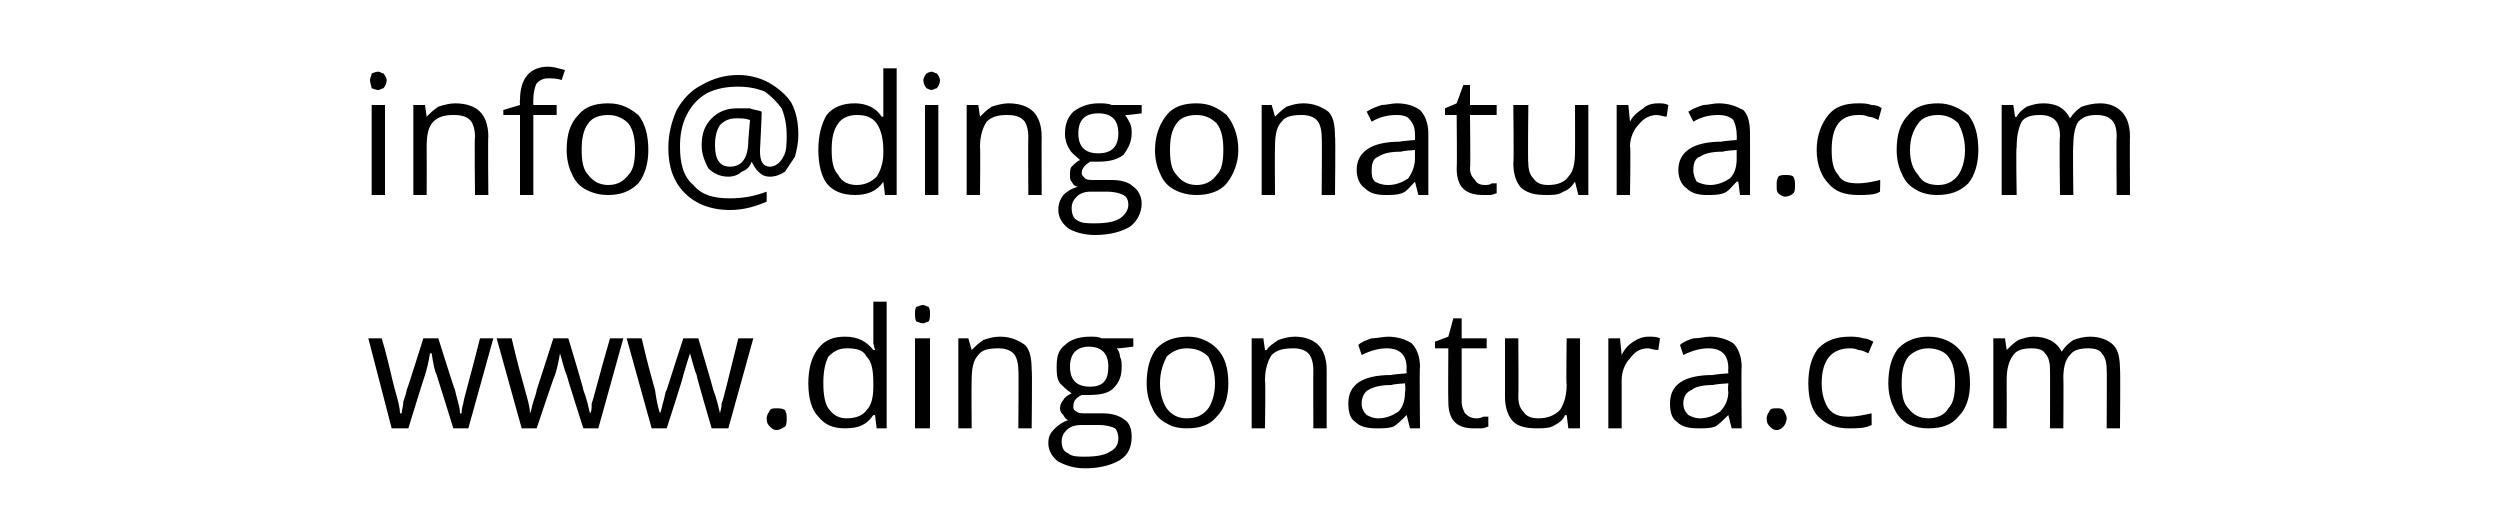 <?xml version="1.0" standalone="no"?><!DOCTYPE svg PUBLIC "-//W3C//DTD SVG 1.1//EN" "http://www.w3.org/Graphics/SVG/1.1/DTD/svg11.dtd"><svg xmlns="http://www.w3.org/2000/svg" version="1.1" width="150px" height="31.4px" viewBox="0 -4 150 31.4" style="top:-4px">  <desc>info dingonatura com www dingonatura com</desc>  <defs/>  <g id="Polygon118785">    <path d="M 27.2 21.7 C 27.2 21.7 26.21 18.51 26.2 18.5 C 26.1 18.3 26 17.9 25.9 17.2 C 25.9 17.2 25.8 17.2 25.8 17.2 C 25.7 17.8 25.6 18.2 25.5 18.5 C 25.48 18.52 24.5 21.7 24.5 21.7 L 23.5 21.7 L 22.1 16.3 C 22.1 16.3 22.92 16.3 22.9 16.3 C 23.3 17.6 23.5 18.7 23.7 19.4 C 23.9 20.1 24 20.5 24 20.8 C 24 20.8 24.1 20.8 24.1 20.8 C 24.1 20.6 24.2 20.4 24.2 20.1 C 24.3 19.8 24.4 19.5 24.4 19.4 C 24.44 19.37 25.4 16.3 25.4 16.3 L 26.3 16.3 C 26.3 16.3 27.26 19.37 27.3 19.4 C 27.4 19.9 27.6 20.4 27.6 20.8 C 27.6 20.8 27.7 20.8 27.7 20.8 C 27.7 20.7 27.7 20.5 27.8 20.2 C 27.8 20 28.2 18.7 28.8 16.3 C 28.79 16.3 29.6 16.3 29.6 16.3 L 28.1 21.7 L 27.2 21.7 Z M 35 21.7 C 35 21.7 33.98 18.51 34 18.5 C 33.9 18.3 33.8 17.9 33.6 17.2 C 33.6 17.2 33.6 17.2 33.6 17.2 C 33.5 17.8 33.4 18.2 33.3 18.5 C 33.26 18.52 32.2 21.7 32.2 21.7 L 31.3 21.7 L 29.8 16.3 C 29.8 16.3 30.7 16.3 30.7 16.3 C 31 17.6 31.3 18.7 31.5 19.4 C 31.7 20.1 31.8 20.5 31.8 20.8 C 31.8 20.8 31.8 20.8 31.8 20.8 C 31.9 20.6 31.9 20.4 32 20.1 C 32.1 19.8 32.2 19.5 32.2 19.4 C 32.22 19.37 33.2 16.3 33.2 16.3 L 34.1 16.3 C 34.1 16.3 35.03 19.37 35 19.4 C 35.2 19.9 35.3 20.4 35.4 20.8 C 35.4 20.8 35.4 20.8 35.4 20.8 C 35.5 20.7 35.5 20.5 35.5 20.2 C 35.6 20 35.9 18.7 36.6 16.3 C 36.57 16.3 37.4 16.3 37.4 16.3 L 35.9 21.7 L 35 21.7 Z M 42.7 21.7 C 42.7 21.7 41.76 18.51 41.8 18.5 C 41.7 18.3 41.6 17.9 41.4 17.2 C 41.4 17.2 41.4 17.2 41.4 17.2 C 41.2 17.8 41.1 18.2 41 18.5 C 41.04 18.52 40 21.7 40 21.7 L 39.1 21.7 L 37.6 16.3 C 37.6 16.3 38.48 16.3 38.5 16.3 C 38.8 17.6 39.1 18.7 39.3 19.4 C 39.4 20.1 39.5 20.5 39.6 20.8 C 39.6 20.8 39.6 20.8 39.6 20.8 C 39.7 20.6 39.7 20.4 39.8 20.1 C 39.9 19.8 39.9 19.5 40 19.4 C 40 19.37 41 16.3 41 16.3 L 41.9 16.3 C 41.9 16.3 42.81 19.37 42.8 19.4 C 43 19.9 43.1 20.4 43.2 20.8 C 43.2 20.8 43.2 20.8 43.2 20.8 C 43.2 20.7 43.3 20.5 43.3 20.2 C 43.4 20 43.7 18.7 44.3 16.3 C 44.35 16.3 45.2 16.3 45.2 16.3 L 43.7 21.7 L 42.7 21.7 Z M 46 21.1 C 46 20.9 46.1 20.8 46.2 20.6 C 46.3 20.5 46.4 20.5 46.6 20.5 C 46.8 20.5 46.9 20.5 47.1 20.6 C 47.2 20.8 47.2 20.9 47.2 21.1 C 47.2 21.3 47.2 21.5 47.1 21.6 C 46.9 21.7 46.8 21.8 46.6 21.8 C 46.4 21.8 46.3 21.7 46.2 21.6 C 46.1 21.5 46 21.4 46 21.1 Z M 52.5 20.9 C 52.5 20.9 52.41 20.93 52.4 20.9 C 52 21.5 51.5 21.7 50.7 21.7 C 50 21.7 49.5 21.5 49.1 21 C 48.7 20.6 48.5 19.9 48.5 19 C 48.5 18.1 48.7 17.4 49.1 16.9 C 49.5 16.4 50 16.2 50.7 16.2 C 51.5 16.2 52 16.5 52.4 17 C 52.4 16.99 52.5 17 52.5 17 L 52.4 16.6 L 52.4 16.2 L 52.4 14.1 L 53.2 14.1 L 53.2 21.7 L 52.6 21.7 L 52.5 20.9 Z M 50.8 21.1 C 51.4 21.1 51.8 20.9 52 20.6 C 52.3 20.3 52.4 19.8 52.4 19.2 C 52.4 19.2 52.4 19 52.4 19 C 52.4 18.2 52.3 17.7 52 17.4 C 51.8 17 51.4 16.9 50.8 16.9 C 50.3 16.9 50 17.1 49.7 17.4 C 49.5 17.8 49.4 18.3 49.4 19 C 49.4 19.7 49.5 20.2 49.7 20.5 C 50 20.9 50.3 21.1 50.8 21.1 Z M 55.8 21.7 L 54.9 21.7 L 54.9 16.3 L 55.8 16.3 L 55.8 21.7 Z M 54.9 14.8 C 54.9 14.7 54.9 14.5 55 14.4 C 55.1 14.4 55.2 14.3 55.4 14.3 C 55.5 14.3 55.6 14.4 55.7 14.4 C 55.8 14.5 55.8 14.7 55.8 14.8 C 55.8 15 55.8 15.2 55.7 15.3 C 55.6 15.3 55.5 15.4 55.4 15.4 C 55.2 15.4 55.1 15.3 55 15.3 C 54.9 15.2 54.9 15 54.9 14.8 Z M 61.1 21.7 C 61.1 21.7 61.13 18.19 61.1 18.2 C 61.1 17.8 61 17.4 60.8 17.2 C 60.6 17 60.3 16.9 59.9 16.9 C 59.3 16.9 58.9 17 58.7 17.3 C 58.4 17.6 58.3 18.1 58.3 18.8 C 58.28 18.84 58.3 21.7 58.3 21.7 L 57.5 21.7 L 57.5 16.3 L 58.1 16.3 L 58.3 17 C 58.3 17 58.3 17.03 58.3 17 C 58.5 16.8 58.7 16.6 59 16.4 C 59.3 16.3 59.6 16.2 60 16.2 C 60.6 16.2 61.1 16.4 61.5 16.7 C 61.8 17 61.9 17.5 61.9 18.2 C 61.94 18.16 61.9 21.7 61.9 21.7 L 61.1 21.7 Z M 68 16.3 L 68 16.8 C 68 16.8 67 16.93 67 16.9 C 67.1 17 67.2 17.2 67.2 17.4 C 67.3 17.6 67.3 17.8 67.3 18 C 67.3 18.5 67.2 18.9 66.8 19.3 C 66.5 19.6 66 19.7 65.3 19.7 C 65.2 19.7 65 19.7 64.9 19.7 C 64.5 19.9 64.4 20.1 64.4 20.4 C 64.4 20.5 64.4 20.6 64.6 20.7 C 64.7 20.8 64.9 20.8 65.2 20.8 C 65.2 20.8 66.1 20.8 66.1 20.8 C 66.7 20.8 67.1 20.9 67.5 21.2 C 67.8 21.4 67.9 21.8 67.9 22.2 C 67.9 22.8 67.7 23.3 67.2 23.6 C 66.7 23.9 66 24.1 65.1 24.1 C 64.4 24.1 63.9 23.9 63.5 23.7 C 63.1 23.4 62.9 23 62.9 22.6 C 62.9 22.2 63 22 63.3 21.7 C 63.5 21.5 63.8 21.3 64.1 21.2 C 64 21.2 63.9 21.1 63.8 20.9 C 63.7 20.8 63.6 20.7 63.6 20.5 C 63.6 20.3 63.7 20.1 63.8 20 C 63.9 19.8 64.1 19.7 64.3 19.6 C 64 19.4 63.8 19.2 63.6 19 C 63.4 18.7 63.4 18.4 63.4 18 C 63.4 17.4 63.5 17 63.9 16.7 C 64.2 16.4 64.7 16.2 65.4 16.2 C 65.7 16.2 65.9 16.2 66.1 16.3 C 66.14 16.3 68 16.3 68 16.3 Z M 63.7 22.5 C 63.7 22.8 63.8 23.1 64.1 23.2 C 64.3 23.4 64.7 23.4 65.1 23.4 C 65.8 23.4 66.3 23.3 66.6 23.1 C 67 22.9 67.1 22.6 67.1 22.3 C 67.1 22 67 21.8 66.9 21.7 C 66.7 21.6 66.4 21.5 65.9 21.5 C 65.9 21.5 64.9 21.5 64.9 21.5 C 64.5 21.5 64.2 21.6 64 21.8 C 63.8 22 63.7 22.2 63.7 22.5 Z M 64.2 18 C 64.2 18.4 64.3 18.7 64.5 18.9 C 64.7 19.1 65 19.2 65.4 19.2 C 66.2 19.2 66.5 18.8 66.5 18 C 66.5 17.2 66.1 16.8 65.3 16.8 C 65 16.8 64.7 16.9 64.5 17.1 C 64.3 17.3 64.2 17.6 64.2 18 Z M 73.7 19 C 73.7 19.8 73.5 20.5 73 21 C 72.6 21.5 72 21.7 71.2 21.7 C 70.7 21.7 70.3 21.6 70 21.4 C 69.6 21.2 69.3 20.9 69.1 20.4 C 68.9 20 68.8 19.5 68.8 19 C 68.8 18.1 69 17.4 69.4 16.9 C 69.9 16.4 70.5 16.2 71.3 16.2 C 72 16.2 72.6 16.5 73 16.9 C 73.5 17.4 73.7 18.1 73.7 19 Z M 69.6 19 C 69.6 19.7 69.8 20.2 70 20.5 C 70.3 20.9 70.7 21.1 71.2 21.1 C 71.8 21.1 72.2 20.9 72.5 20.5 C 72.7 20.2 72.9 19.7 72.9 19 C 72.9 18.3 72.7 17.8 72.5 17.4 C 72.2 17.1 71.8 16.9 71.2 16.9 C 70.7 16.9 70.3 17.1 70 17.4 C 69.8 17.8 69.6 18.3 69.6 19 Z M 78.8 21.7 C 78.8 21.7 78.79 18.19 78.8 18.2 C 78.8 17.8 78.7 17.4 78.5 17.2 C 78.3 17 78 16.9 77.6 16.9 C 77 16.9 76.6 17 76.3 17.3 C 76.1 17.6 75.9 18.1 75.9 18.8 C 75.94 18.84 75.9 21.7 75.9 21.7 L 75.1 21.7 L 75.1 16.3 L 75.8 16.3 L 75.9 17 C 75.9 17 75.96 17.03 76 17 C 76.1 16.8 76.4 16.6 76.7 16.4 C 77 16.3 77.3 16.2 77.7 16.2 C 78.3 16.2 78.8 16.4 79.1 16.7 C 79.4 17 79.6 17.5 79.6 18.2 C 79.6 18.16 79.6 21.7 79.6 21.7 L 78.8 21.7 Z M 84.6 21.7 L 84.4 20.9 C 84.4 20.9 84.36 20.89 84.4 20.9 C 84.1 21.2 83.8 21.5 83.6 21.6 C 83.3 21.7 83 21.7 82.6 21.7 C 82 21.7 81.6 21.6 81.3 21.3 C 81 21.1 80.9 20.7 80.9 20.2 C 80.9 19.1 81.7 18.5 83.5 18.5 C 83.46 18.47 84.4 18.4 84.4 18.4 C 84.4 18.4 84.37 18.11 84.4 18.1 C 84.4 17.7 84.3 17.4 84.1 17.2 C 83.9 17 83.6 16.9 83.2 16.9 C 82.8 16.9 82.3 17 81.7 17.3 C 81.7 17.3 81.5 16.7 81.5 16.7 C 81.7 16.5 82 16.4 82.3 16.3 C 82.6 16.3 83 16.2 83.3 16.2 C 83.9 16.2 84.4 16.4 84.7 16.6 C 85 16.9 85.2 17.4 85.2 18 C 85.16 18 85.2 21.7 85.2 21.7 L 84.6 21.7 Z M 82.7 21.1 C 83.2 21.1 83.6 20.9 83.9 20.7 C 84.2 20.4 84.3 20 84.3 19.5 C 84.35 19.5 84.3 19 84.3 19 C 84.3 19 83.54 19.05 83.5 19.1 C 82.9 19.1 82.4 19.2 82.1 19.4 C 81.9 19.5 81.7 19.8 81.7 20.2 C 81.7 20.5 81.8 20.7 82 20.9 C 82.2 21 82.4 21.1 82.7 21.1 Z M 88.6 21.1 C 88.7 21.1 88.8 21.1 89 21 C 89.1 21 89.2 21 89.3 21 C 89.3 21 89.3 21.6 89.3 21.6 C 89.2 21.6 89.1 21.7 88.9 21.7 C 88.7 21.7 88.6 21.7 88.4 21.7 C 87.4 21.7 86.9 21.2 86.9 20.1 C 86.88 20.11 86.9 16.9 86.9 16.9 L 86.1 16.9 L 86.1 16.5 L 86.9 16.2 L 87.2 15.1 L 87.7 15.1 L 87.7 16.3 L 89.2 16.3 L 89.2 16.9 L 87.7 16.9 C 87.7 16.9 87.7 20.08 87.7 20.1 C 87.7 20.4 87.8 20.6 87.9 20.8 C 88.1 21 88.3 21.1 88.6 21.1 Z M 91.1 16.3 C 91.1 16.3 91.12 19.77 91.1 19.8 C 91.1 20.2 91.2 20.5 91.4 20.7 C 91.6 21 91.9 21.1 92.3 21.1 C 92.9 21.1 93.3 20.9 93.6 20.6 C 93.8 20.3 94 19.8 94 19.1 C 93.96 19.11 94 16.3 94 16.3 L 94.8 16.3 L 94.8 21.7 L 94.1 21.7 L 94 20.9 C 94 20.9 93.95 20.93 93.9 20.9 C 93.8 21.2 93.5 21.4 93.3 21.5 C 93 21.7 92.6 21.7 92.2 21.7 C 91.6 21.7 91.1 21.6 90.8 21.3 C 90.5 21 90.3 20.5 90.3 19.8 C 90.3 19.8 90.3 16.3 90.3 16.3 L 91.1 16.3 Z M 98.9 16.2 C 99.2 16.2 99.4 16.2 99.6 16.3 C 99.6 16.3 99.5 17 99.5 17 C 99.2 17 99 16.9 98.9 16.9 C 98.4 16.9 98.1 17.1 97.8 17.5 C 97.5 17.8 97.3 18.3 97.3 18.8 C 97.3 18.78 97.3 21.7 97.3 21.7 L 96.5 21.7 L 96.5 16.3 L 97.2 16.3 L 97.3 17.3 C 97.3 17.3 97.29 17.29 97.3 17.3 C 97.5 16.9 97.7 16.7 98 16.5 C 98.3 16.3 98.6 16.2 98.9 16.2 Z M 103.9 21.7 L 103.7 20.9 C 103.7 20.9 103.67 20.89 103.7 20.9 C 103.4 21.2 103.1 21.5 102.9 21.6 C 102.6 21.7 102.3 21.7 101.9 21.7 C 101.3 21.7 100.9 21.6 100.6 21.3 C 100.3 21.1 100.2 20.7 100.2 20.2 C 100.2 19.1 101 18.5 102.8 18.5 C 102.77 18.47 103.7 18.4 103.7 18.4 C 103.7 18.4 103.68 18.11 103.7 18.1 C 103.7 17.7 103.6 17.4 103.4 17.2 C 103.2 17 102.9 16.9 102.5 16.9 C 102.1 16.9 101.6 17 101 17.3 C 101 17.3 100.8 16.7 100.8 16.7 C 101 16.5 101.3 16.4 101.6 16.3 C 102 16.3 102.3 16.2 102.6 16.2 C 103.2 16.2 103.7 16.4 104 16.6 C 104.3 16.9 104.5 17.4 104.5 18 C 104.47 18 104.5 21.7 104.5 21.7 L 103.9 21.7 Z M 102 21.1 C 102.5 21.1 102.9 20.9 103.2 20.7 C 103.5 20.4 103.7 20 103.7 19.5 C 103.66 19.5 103.7 19 103.7 19 C 103.7 19 102.85 19.05 102.8 19.1 C 102.2 19.1 101.7 19.2 101.5 19.4 C 101.2 19.5 101 19.8 101 20.2 C 101 20.5 101.1 20.7 101.3 20.9 C 101.5 21 101.7 21.1 102 21.1 Z M 106 21.1 C 106 20.9 106.1 20.8 106.2 20.6 C 106.3 20.5 106.4 20.5 106.6 20.5 C 106.8 20.5 106.9 20.5 107 20.6 C 107.1 20.8 107.2 20.9 107.2 21.1 C 107.2 21.3 107.1 21.5 107 21.6 C 106.9 21.7 106.8 21.8 106.6 21.8 C 106.4 21.8 106.3 21.7 106.2 21.6 C 106.1 21.5 106 21.4 106 21.1 Z M 112.3 21.5 C 111.9 21.7 111.5 21.7 110.9 21.7 C 110.2 21.7 109.6 21.5 109.1 21 C 108.7 20.6 108.5 19.9 108.5 19 C 108.5 18.1 108.7 17.4 109.1 16.9 C 109.6 16.4 110.2 16.2 111 16.2 C 111.2 16.2 111.5 16.2 111.8 16.3 C 112 16.3 112.2 16.4 112.4 16.5 C 112.4 16.5 112.1 17.2 112.1 17.2 C 111.9 17.1 111.7 17 111.5 17 C 111.3 16.9 111.1 16.9 111 16.9 C 109.9 16.9 109.3 17.6 109.3 19 C 109.3 19.7 109.5 20.2 109.7 20.5 C 110 20.9 110.4 21 110.9 21 C 111.4 21 111.8 20.9 112.3 20.8 C 112.29 20.75 112.3 21.5 112.3 21.5 C 112.3 21.5 112.29 21.47 112.3 21.5 Z M 118.2 19 C 118.2 19.8 118 20.5 117.5 21 C 117.1 21.5 116.5 21.7 115.7 21.7 C 115.2 21.7 114.8 21.6 114.4 21.4 C 114.1 21.2 113.8 20.9 113.6 20.4 C 113.4 20 113.3 19.5 113.3 19 C 113.3 18.1 113.5 17.4 113.9 16.9 C 114.4 16.4 115 16.2 115.7 16.2 C 116.5 16.2 117.1 16.5 117.5 16.9 C 118 17.4 118.2 18.1 118.2 19 Z M 114.1 19 C 114.1 19.7 114.2 20.2 114.5 20.5 C 114.8 20.9 115.2 21.1 115.7 21.1 C 116.2 21.1 116.7 20.9 116.9 20.5 C 117.2 20.2 117.3 19.7 117.3 19 C 117.3 18.3 117.2 17.8 116.9 17.4 C 116.7 17.1 116.2 16.9 115.7 16.9 C 115.2 16.9 114.8 17.1 114.5 17.4 C 114.2 17.8 114.1 18.3 114.1 19 Z M 126.4 21.7 C 126.4 21.7 126.42 18.17 126.4 18.2 C 126.4 17.7 126.3 17.4 126.1 17.2 C 126 17 125.7 16.9 125.3 16.9 C 124.8 16.9 124.4 17 124.2 17.3 C 123.9 17.6 123.8 18.1 123.8 18.7 C 123.82 18.66 123.8 21.7 123.8 21.7 L 123 21.7 C 123 21.7 123.01 18.17 123 18.2 C 123 17.7 122.9 17.4 122.7 17.2 C 122.6 17 122.3 16.9 121.9 16.9 C 121.4 16.9 121 17 120.8 17.3 C 120.5 17.7 120.4 18.2 120.4 18.8 C 120.41 18.84 120.4 21.7 120.4 21.7 L 119.6 21.7 L 119.6 16.3 L 120.3 16.3 L 120.4 17 C 120.4 17 120.43 17.03 120.4 17 C 120.6 16.8 120.8 16.6 121.1 16.4 C 121.4 16.3 121.7 16.2 122 16.2 C 122.8 16.2 123.4 16.5 123.7 17.1 C 123.7 17.1 123.7 17.1 123.7 17.1 C 123.9 16.8 124.1 16.6 124.4 16.4 C 124.7 16.3 125 16.2 125.4 16.2 C 126 16.2 126.5 16.4 126.8 16.7 C 127.1 17 127.2 17.5 127.2 18.2 C 127.23 18.16 127.2 21.7 127.2 21.7 L 126.4 21.7 Z " stroke="none" fill="#000"/>  </g>  <g id="Polygon118784">    <path d="M 23.1 7.7 L 22.3 7.7 L 22.3 2.3 L 23.1 2.3 L 23.1 7.7 Z M 22.2 0.8 C 22.2 0.7 22.3 0.5 22.3 0.4 C 22.4 0.4 22.5 0.3 22.7 0.3 C 22.8 0.3 22.9 0.4 23 0.4 C 23.1 0.5 23.2 0.7 23.2 0.8 C 23.2 1 23.1 1.2 23 1.3 C 22.9 1.3 22.8 1.4 22.7 1.4 C 22.5 1.4 22.4 1.3 22.3 1.3 C 22.3 1.2 22.2 1 22.2 0.8 Z M 28.5 7.7 C 28.5 7.7 28.46 4.19 28.5 4.2 C 28.5 3.8 28.4 3.4 28.2 3.2 C 28 3 27.7 2.9 27.2 2.9 C 26.7 2.9 26.3 3 26 3.3 C 25.7 3.6 25.6 4.1 25.6 4.8 C 25.61 4.84 25.6 7.7 25.6 7.7 L 24.8 7.7 L 24.8 2.3 L 25.5 2.3 L 25.6 3 C 25.6 3 25.63 3.03 25.6 3 C 25.8 2.8 26 2.6 26.3 2.4 C 26.6 2.3 27 2.2 27.3 2.2 C 28 2.2 28.5 2.4 28.8 2.7 C 29.1 3 29.3 3.5 29.3 4.2 C 29.27 4.16 29.3 7.7 29.3 7.7 L 28.5 7.7 Z M 33.4 2.9 L 32 2.9 L 32 7.7 L 31.2 7.7 L 31.2 2.9 L 30.2 2.9 L 30.2 2.6 L 31.2 2.3 C 31.2 2.3 31.18 1.97 31.2 2 C 31.2 0.7 31.8 0 32.9 0 C 33.2 0 33.5 0.1 33.9 0.2 C 33.9 0.2 33.7 0.8 33.7 0.8 C 33.4 0.7 33.1 0.7 32.9 0.7 C 32.6 0.7 32.4 0.8 32.2 1 C 32.1 1.2 32 1.5 32 2 C 31.99 1.95 32 2.3 32 2.3 L 33.4 2.3 L 33.4 2.9 Z M 38.9 5 C 38.9 5.8 38.7 6.5 38.3 7 C 37.8 7.5 37.2 7.7 36.5 7.7 C 36 7.7 35.6 7.6 35.2 7.4 C 34.8 7.2 34.5 6.9 34.3 6.4 C 34.1 6 34 5.5 34 5 C 34 4.1 34.2 3.4 34.7 2.9 C 35.1 2.4 35.7 2.2 36.5 2.2 C 37.3 2.2 37.8 2.5 38.3 2.9 C 38.7 3.4 38.9 4.1 38.9 5 Z M 34.9 5 C 34.9 5.7 35 6.2 35.3 6.5 C 35.6 6.9 36 7.1 36.5 7.1 C 37 7.1 37.4 6.9 37.7 6.5 C 38 6.2 38.1 5.7 38.1 5 C 38.1 4.3 38 3.8 37.7 3.4 C 37.4 3.1 37 2.9 36.5 2.9 C 35.9 2.9 35.5 3.1 35.3 3.4 C 35 3.8 34.9 4.3 34.9 5 Z M 47.9 4.1 C 47.9 4.6 47.8 5 47.7 5.4 C 47.5 5.7 47.3 6 47.1 6.3 C 46.8 6.5 46.5 6.6 46.2 6.6 C 45.9 6.6 45.7 6.5 45.5 6.3 C 45.3 6.1 45.2 5.9 45.1 5.7 C 45.1 5.7 45.1 5.7 45.1 5.7 C 45 6 44.8 6.2 44.5 6.3 C 44.3 6.5 44 6.6 43.7 6.6 C 43.2 6.6 42.8 6.4 42.5 6.1 C 42.3 5.7 42.1 5.3 42.1 4.7 C 42.1 4 42.3 3.5 42.7 3.1 C 43.1 2.7 43.6 2.5 44.2 2.5 C 44.4 2.5 44.7 2.5 45 2.5 C 45.2 2.6 45.5 2.6 45.7 2.7 C 45.72 2.7 45.6 5 45.6 5 C 45.6 5 45.6 5.1 45.6 5.1 C 45.6 5.7 45.8 6 46.2 6 C 46.5 6 46.8 5.8 47 5.4 C 47.2 5.1 47.2 4.6 47.2 4.1 C 47.2 3.5 47.1 3 46.9 2.5 C 46.6 2.1 46.3 1.8 45.9 1.5 C 45.4 1.3 44.9 1.2 44.3 1.2 C 43.6 1.2 43 1.3 42.4 1.6 C 41.9 1.9 41.5 2.3 41.2 2.9 C 40.9 3.5 40.8 4.1 40.8 4.8 C 40.8 5.8 41 6.6 41.6 7.1 C 42.1 7.7 42.8 7.9 43.8 7.9 C 44.5 7.9 45.2 7.8 46 7.5 C 46 7.5 46 8.1 46 8.1 C 45.3 8.4 44.6 8.6 43.8 8.6 C 42.6 8.6 41.7 8.2 41.1 7.6 C 40.4 6.9 40.1 6 40.1 4.9 C 40.1 4 40.3 3.3 40.6 2.6 C 41 1.9 41.5 1.4 42.1 1.1 C 42.8 0.7 43.5 0.5 44.3 0.5 C 45 0.5 45.7 0.7 46.2 1 C 46.7 1.3 47.2 1.7 47.5 2.2 C 47.8 2.8 47.9 3.4 47.9 4.1 Z M 42.9 4.7 C 42.9 5.6 43.2 6 43.8 6 C 44.5 6 44.9 5.5 44.9 4.4 C 44.9 4.4 45 3.2 45 3.2 C 44.7 3.1 44.5 3.1 44.2 3.1 C 43.8 3.1 43.5 3.2 43.2 3.5 C 43 3.8 42.9 4.2 42.9 4.7 Z M 53 6.9 C 53 6.9 52.96 6.93 53 6.9 C 52.6 7.5 52 7.7 51.3 7.7 C 50.6 7.7 50 7.5 49.6 7 C 49.3 6.6 49.1 5.9 49.1 5 C 49.1 4.1 49.3 3.4 49.6 2.9 C 50 2.4 50.6 2.2 51.3 2.2 C 52 2.2 52.6 2.5 52.9 3 C 52.95 2.99 53 3 53 3 L 53 2.6 L 53 2.2 L 53 0.1 L 53.8 0.1 L 53.8 7.7 L 53.1 7.7 L 53 6.9 Z M 51.4 7.1 C 51.9 7.1 52.3 6.9 52.6 6.6 C 52.8 6.3 53 5.8 53 5.2 C 53 5.2 53 5 53 5 C 53 4.2 52.8 3.7 52.6 3.4 C 52.3 3 51.9 2.9 51.4 2.9 C 50.9 2.9 50.5 3.1 50.3 3.4 C 50 3.8 49.9 4.3 49.9 5 C 49.9 5.7 50 6.2 50.3 6.5 C 50.5 6.9 50.9 7.1 51.4 7.1 Z M 56.3 7.7 L 55.5 7.7 L 55.5 2.3 L 56.3 2.3 L 56.3 7.7 Z M 55.4 0.8 C 55.4 0.7 55.5 0.5 55.6 0.4 C 55.6 0.4 55.8 0.3 55.9 0.3 C 56 0.3 56.1 0.4 56.2 0.4 C 56.3 0.5 56.4 0.7 56.4 0.8 C 56.4 1 56.3 1.2 56.2 1.3 C 56.1 1.3 56 1.4 55.9 1.4 C 55.8 1.4 55.6 1.3 55.6 1.3 C 55.5 1.2 55.4 1 55.4 0.8 Z M 61.7 7.7 C 61.7 7.7 61.68 4.19 61.7 4.2 C 61.7 3.8 61.6 3.4 61.4 3.2 C 61.2 3 60.9 2.9 60.4 2.9 C 59.9 2.9 59.5 3 59.2 3.3 C 59 3.6 58.8 4.1 58.8 4.8 C 58.83 4.84 58.8 7.7 58.8 7.7 L 58 7.7 L 58 2.3 L 58.7 2.3 L 58.8 3 C 58.8 3 58.85 3.03 58.8 3 C 59 2.8 59.2 2.6 59.5 2.4 C 59.8 2.3 60.2 2.2 60.5 2.2 C 61.2 2.2 61.7 2.4 62 2.7 C 62.3 3 62.5 3.5 62.5 4.2 C 62.49 4.16 62.5 7.7 62.5 7.7 L 61.7 7.7 Z M 68.5 2.3 L 68.5 2.8 C 68.5 2.8 67.54 2.93 67.5 2.9 C 67.6 3 67.7 3.2 67.8 3.4 C 67.9 3.6 67.9 3.8 67.9 4 C 67.9 4.5 67.7 4.9 67.4 5.3 C 67 5.6 66.5 5.7 65.9 5.7 C 65.7 5.7 65.6 5.7 65.4 5.7 C 65.1 5.9 64.9 6.1 64.9 6.4 C 64.9 6.5 65 6.6 65.1 6.7 C 65.2 6.8 65.4 6.8 65.7 6.8 C 65.7 6.8 66.7 6.8 66.7 6.8 C 67.2 6.8 67.7 6.9 68 7.2 C 68.3 7.4 68.5 7.8 68.5 8.2 C 68.5 8.8 68.2 9.3 67.8 9.6 C 67.3 9.9 66.6 10.1 65.7 10.1 C 65 10.1 64.4 9.9 64.1 9.7 C 63.7 9.4 63.5 9 63.5 8.6 C 63.5 8.2 63.6 8 63.8 7.7 C 64 7.5 64.3 7.3 64.7 7.2 C 64.5 7.2 64.4 7.1 64.3 6.9 C 64.2 6.8 64.2 6.7 64.2 6.5 C 64.2 6.3 64.2 6.1 64.3 6 C 64.5 5.8 64.6 5.7 64.8 5.6 C 64.6 5.4 64.3 5.2 64.2 5 C 64 4.7 63.9 4.4 63.9 4 C 63.9 3.4 64.1 3 64.4 2.7 C 64.8 2.4 65.3 2.2 65.9 2.2 C 66.2 2.2 66.5 2.2 66.7 2.3 C 66.68 2.3 68.5 2.3 68.5 2.3 Z M 64.3 8.5 C 64.3 8.8 64.4 9.1 64.6 9.2 C 64.9 9.4 65.2 9.4 65.7 9.4 C 66.4 9.4 66.9 9.3 67.2 9.1 C 67.5 8.9 67.7 8.6 67.7 8.3 C 67.7 8 67.6 7.8 67.4 7.7 C 67.2 7.6 66.9 7.5 66.4 7.5 C 66.4 7.5 65.4 7.5 65.4 7.5 C 65.1 7.5 64.8 7.6 64.6 7.8 C 64.4 8 64.3 8.2 64.3 8.5 Z M 64.7 4 C 64.7 4.4 64.8 4.7 65 4.9 C 65.2 5.1 65.5 5.2 65.9 5.2 C 66.7 5.2 67.1 4.8 67.1 4 C 67.1 3.2 66.7 2.8 65.9 2.8 C 65.5 2.8 65.2 2.9 65 3.1 C 64.8 3.3 64.7 3.6 64.7 4 Z M 74.3 5 C 74.3 5.8 74 6.5 73.6 7 C 73.2 7.5 72.5 7.7 71.8 7.7 C 71.3 7.7 70.9 7.6 70.5 7.4 C 70.1 7.2 69.8 6.9 69.6 6.4 C 69.4 6 69.3 5.5 69.3 5 C 69.3 4.1 69.6 3.4 70 2.9 C 70.4 2.4 71 2.2 71.8 2.2 C 72.6 2.2 73.1 2.5 73.6 2.9 C 74 3.4 74.3 4.1 74.3 5 Z M 70.2 5 C 70.2 5.7 70.3 6.2 70.6 6.5 C 70.9 6.9 71.3 7.1 71.8 7.1 C 72.3 7.1 72.7 6.9 73 6.5 C 73.3 6.2 73.4 5.7 73.4 5 C 73.4 4.3 73.3 3.8 73 3.4 C 72.7 3.1 72.3 2.9 71.8 2.9 C 71.2 2.9 70.8 3.1 70.6 3.4 C 70.3 3.8 70.2 4.3 70.2 5 Z M 79.3 7.7 C 79.3 7.7 79.33 4.19 79.3 4.2 C 79.3 3.8 79.2 3.4 79 3.2 C 78.8 3 78.5 2.9 78.1 2.9 C 77.5 2.9 77.1 3 76.9 3.3 C 76.6 3.6 76.5 4.1 76.5 4.8 C 76.48 4.84 76.5 7.7 76.5 7.7 L 75.7 7.7 L 75.7 2.3 L 76.3 2.3 L 76.5 3 C 76.5 3 76.5 3.03 76.5 3 C 76.7 2.8 76.9 2.6 77.2 2.4 C 77.5 2.3 77.8 2.2 78.2 2.2 C 78.8 2.2 79.3 2.4 79.7 2.7 C 80 3 80.1 3.5 80.1 4.2 C 80.14 4.16 80.1 7.7 80.1 7.7 L 79.3 7.7 Z M 85.1 7.7 L 84.9 6.9 C 84.9 6.9 84.9 6.89 84.9 6.9 C 84.6 7.2 84.4 7.5 84.1 7.6 C 83.8 7.7 83.5 7.7 83.1 7.7 C 82.6 7.7 82.2 7.6 81.9 7.3 C 81.6 7.1 81.4 6.7 81.4 6.2 C 81.4 5.1 82.3 4.5 84 4.5 C 84 4.47 84.9 4.4 84.9 4.4 C 84.9 4.4 84.91 4.11 84.9 4.1 C 84.9 3.7 84.8 3.4 84.6 3.2 C 84.5 3 84.2 2.9 83.8 2.9 C 83.3 2.9 82.8 3 82.3 3.3 C 82.3 3.3 82 2.7 82 2.7 C 82.3 2.5 82.6 2.4 82.9 2.3 C 83.2 2.3 83.5 2.2 83.8 2.2 C 84.5 2.2 84.9 2.4 85.2 2.6 C 85.5 2.9 85.7 3.4 85.7 4 C 85.7 4 85.7 7.7 85.7 7.7 L 85.1 7.7 Z M 83.3 7.1 C 83.8 7.1 84.2 6.9 84.5 6.7 C 84.7 6.4 84.9 6 84.9 5.5 C 84.89 5.5 84.9 5 84.9 5 C 84.9 5 84.08 5.05 84.1 5.1 C 83.4 5.1 83 5.2 82.7 5.4 C 82.4 5.5 82.3 5.8 82.3 6.2 C 82.3 6.5 82.3 6.7 82.5 6.9 C 82.7 7 82.9 7.1 83.3 7.1 Z M 89.1 7.1 C 89.2 7.1 89.4 7.1 89.5 7 C 89.6 7 89.8 7 89.8 7 C 89.8 7 89.8 7.6 89.8 7.6 C 89.7 7.6 89.6 7.7 89.4 7.7 C 89.3 7.7 89.1 7.7 89 7.7 C 87.9 7.7 87.4 7.2 87.4 6.1 C 87.43 6.11 87.4 2.9 87.4 2.9 L 86.7 2.9 L 86.7 2.5 L 87.4 2.2 L 87.8 1.1 L 88.2 1.1 L 88.2 2.3 L 89.8 2.3 L 89.8 2.9 L 88.2 2.9 C 88.2 2.9 88.24 6.08 88.2 6.1 C 88.2 6.4 88.3 6.6 88.5 6.8 C 88.6 7 88.8 7.1 89.1 7.1 Z M 91.7 2.3 C 91.7 2.3 91.66 5.77 91.7 5.8 C 91.7 6.2 91.8 6.5 92 6.7 C 92.2 7 92.5 7.1 92.9 7.1 C 93.5 7.1 93.9 6.9 94.1 6.6 C 94.4 6.3 94.5 5.8 94.5 5.1 C 94.51 5.11 94.5 2.3 94.5 2.3 L 95.3 2.3 L 95.3 7.7 L 94.7 7.7 L 94.5 6.9 C 94.5 6.9 94.49 6.93 94.5 6.9 C 94.3 7.2 94.1 7.4 93.8 7.5 C 93.5 7.7 93.2 7.7 92.8 7.7 C 92.1 7.7 91.7 7.6 91.3 7.3 C 91 7 90.8 6.5 90.8 5.8 C 90.84 5.8 90.8 2.3 90.8 2.3 L 91.7 2.3 Z M 99.5 2.2 C 99.7 2.2 99.9 2.2 100.1 2.3 C 100.1 2.3 100 3 100 3 C 99.8 3 99.6 2.9 99.4 2.9 C 99 2.9 98.6 3.1 98.3 3.5 C 98 3.8 97.8 4.3 97.8 4.8 C 97.85 4.78 97.8 7.7 97.8 7.7 L 97 7.7 L 97 2.3 L 97.7 2.3 L 97.8 3.3 C 97.8 3.3 97.84 3.29 97.8 3.3 C 98 2.9 98.3 2.7 98.6 2.5 C 98.8 2.3 99.1 2.2 99.5 2.2 Z M 104.4 7.7 L 104.3 6.9 C 104.3 6.9 104.21 6.89 104.2 6.9 C 103.9 7.2 103.7 7.5 103.4 7.6 C 103.1 7.7 102.8 7.7 102.4 7.7 C 101.9 7.7 101.5 7.6 101.2 7.3 C 100.9 7.1 100.7 6.7 100.7 6.2 C 100.7 5.1 101.6 4.5 103.3 4.5 C 103.31 4.47 104.2 4.4 104.2 4.4 C 104.2 4.4 104.22 4.11 104.2 4.1 C 104.2 3.7 104.1 3.4 104 3.2 C 103.8 3 103.5 2.9 103.1 2.9 C 102.6 2.9 102.1 3 101.6 3.3 C 101.6 3.3 101.3 2.7 101.3 2.7 C 101.6 2.5 101.9 2.4 102.2 2.3 C 102.5 2.3 102.8 2.2 103.1 2.2 C 103.8 2.2 104.2 2.4 104.6 2.6 C 104.9 2.9 105 3.4 105 4 C 105.01 4 105 7.7 105 7.7 L 104.4 7.7 Z M 102.6 7.1 C 103.1 7.1 103.5 6.9 103.8 6.7 C 104.1 6.4 104.2 6 104.2 5.5 C 104.2 5.5 104.2 5 104.2 5 C 104.2 5 103.39 5.05 103.4 5.1 C 102.7 5.1 102.3 5.2 102 5.4 C 101.7 5.5 101.6 5.8 101.6 6.2 C 101.6 6.5 101.7 6.7 101.8 6.9 C 102 7 102.3 7.1 102.6 7.1 Z M 106.6 7.1 C 106.6 6.9 106.6 6.8 106.7 6.6 C 106.8 6.5 107 6.5 107.1 6.5 C 107.3 6.5 107.5 6.5 107.6 6.6 C 107.7 6.8 107.7 6.9 107.7 7.1 C 107.7 7.3 107.7 7.5 107.6 7.6 C 107.5 7.7 107.3 7.8 107.1 7.8 C 107 7.8 106.8 7.7 106.7 7.6 C 106.6 7.5 106.6 7.4 106.6 7.1 Z M 112.8 7.5 C 112.5 7.7 112 7.7 111.5 7.7 C 110.7 7.7 110.1 7.5 109.7 7 C 109.3 6.6 109 5.9 109 5 C 109 4.1 109.3 3.4 109.7 2.9 C 110.1 2.4 110.7 2.2 111.5 2.2 C 111.8 2.2 112 2.2 112.3 2.3 C 112.6 2.3 112.8 2.4 112.9 2.5 C 112.9 2.5 112.7 3.2 112.7 3.2 C 112.5 3.1 112.3 3 112.1 3 C 111.9 2.9 111.7 2.9 111.5 2.9 C 110.4 2.9 109.9 3.6 109.9 5 C 109.9 5.7 110 6.2 110.3 6.5 C 110.5 6.9 110.9 7 111.5 7 C 111.9 7 112.4 6.9 112.8 6.8 C 112.83 6.75 112.8 7.5 112.8 7.5 C 112.8 7.5 112.83 7.47 112.8 7.5 Z M 118.7 5 C 118.7 5.8 118.5 6.5 118.1 7 C 117.6 7.5 117 7.7 116.2 7.7 C 115.8 7.7 115.3 7.6 115 7.4 C 114.6 7.2 114.3 6.9 114.1 6.4 C 113.9 6 113.8 5.5 113.8 5 C 113.8 4.1 114 3.4 114.5 2.9 C 114.9 2.4 115.5 2.2 116.3 2.2 C 117 2.2 117.6 2.5 118.1 2.9 C 118.5 3.4 118.7 4.1 118.7 5 Z M 114.6 5 C 114.6 5.7 114.8 6.2 115.1 6.5 C 115.3 6.9 115.7 7.1 116.3 7.1 C 116.8 7.1 117.2 6.9 117.5 6.5 C 117.7 6.2 117.9 5.7 117.9 5 C 117.9 4.3 117.7 3.8 117.5 3.4 C 117.2 3.1 116.8 2.9 116.3 2.9 C 115.7 2.9 115.3 3.1 115.1 3.4 C 114.8 3.8 114.6 4.3 114.6 5 Z M 127 7.7 C 127 7.7 126.97 4.17 127 4.2 C 127 3.7 126.9 3.4 126.7 3.2 C 126.5 3 126.2 2.9 125.8 2.9 C 125.3 2.9 125 3 124.7 3.3 C 124.5 3.6 124.4 4.1 124.4 4.7 C 124.36 4.66 124.4 7.7 124.4 7.7 L 123.6 7.7 C 123.6 7.7 123.55 4.17 123.6 4.2 C 123.6 3.7 123.5 3.4 123.3 3.2 C 123.1 3 122.8 2.9 122.4 2.9 C 121.9 2.9 121.5 3 121.3 3.3 C 121.1 3.7 121 4.2 121 4.8 C 120.95 4.84 121 7.7 121 7.7 L 120.1 7.7 L 120.1 2.3 L 120.8 2.3 L 120.9 3 C 120.9 3 120.97 3.03 121 3 C 121.1 2.8 121.3 2.6 121.6 2.4 C 121.9 2.3 122.2 2.2 122.6 2.2 C 123.4 2.2 123.9 2.5 124.2 3.1 C 124.2 3.1 124.2 3.1 124.2 3.1 C 124.4 2.8 124.6 2.6 124.9 2.4 C 125.2 2.3 125.6 2.2 126 2.2 C 126.6 2.2 127 2.4 127.3 2.7 C 127.6 3 127.8 3.5 127.8 4.2 C 127.78 4.16 127.8 7.7 127.8 7.7 L 127 7.7 Z " stroke="none" fill="#000"/>  </g></svg>